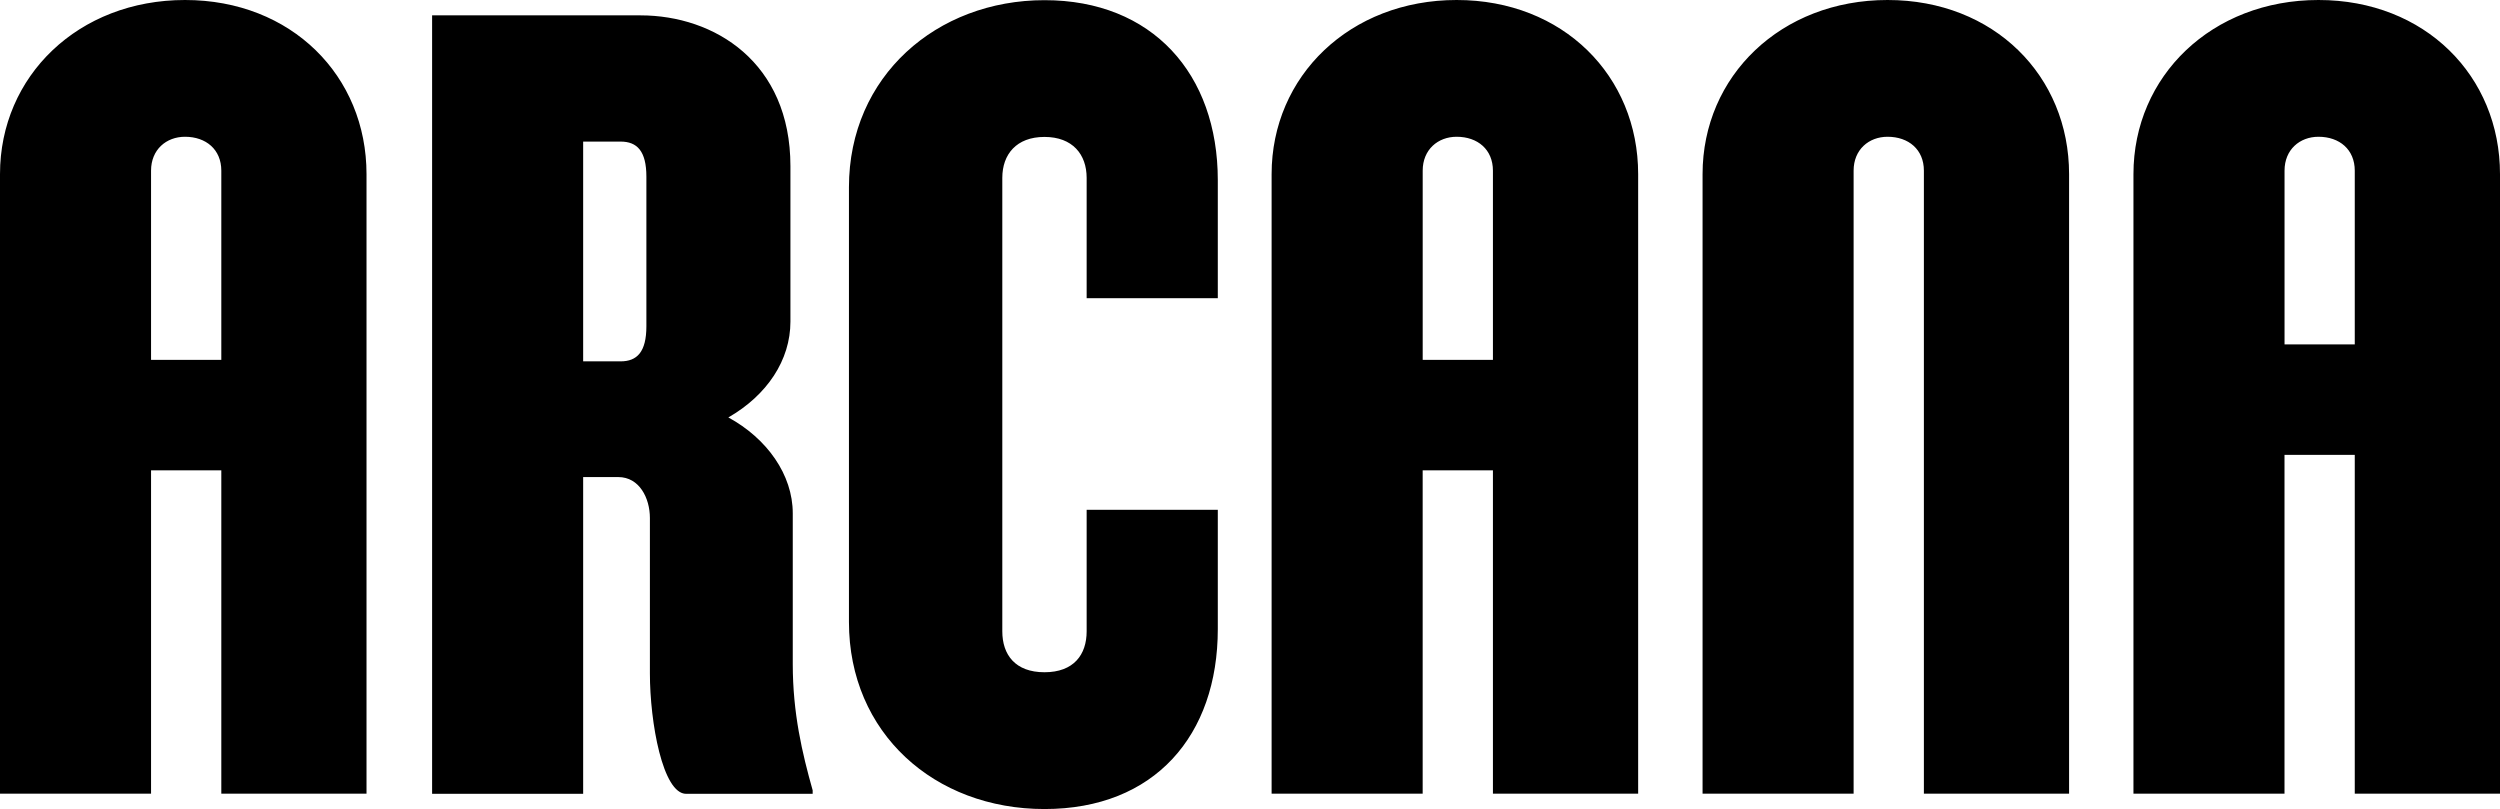 <svg width="343" height="111" viewBox="0 0 343 111" fill="none" xmlns="http://www.w3.org/2000/svg">
<g clip-path="url(#clip0_2004_41)">
<path d="M30.364 23.413V49.375H20.724V23.413C20.724 20.525 22.814 18.764 25.382 18.764C28.275 18.764 30.364 20.525 30.364 23.413ZM30.364 108.892H50.286V23.895C50.286 10.425 40.005 0 25.382 0C10.759 0 0 10.425 0 23.895V108.892H20.724V64.53H30.364V108.892ZM88.684 44.767C88.684 48.294 87.397 49.578 85.15 49.578H80.009V19.426H85.15C87.397 19.426 88.684 20.71 88.684 24.237V44.767ZM94.144 108.914H111.498V108.432C110.053 103.301 108.767 97.845 108.767 91.11V70.423C108.767 65.13 105.233 60.16 99.93 57.273C105.233 54.227 108.447 49.416 108.447 44.123V22.796C108.447 8.524 98.003 2.108 87.88 2.108H59.285V108.914H80.009V65.454H84.829C87.722 65.454 89.166 68.342 89.166 71.067V92.394C89.166 99.129 90.931 108.914 94.144 108.914ZM167.082 86.299V69.941H149.088V86.619C149.088 89.826 147.318 92.232 143.302 92.232C139.285 92.232 137.516 89.826 137.516 86.619V24.399C137.516 21.192 139.443 18.786 143.302 18.786C147.161 18.786 149.088 21.192 149.088 24.399V40.915H167.082V24.719C167.082 10.127 158.087 0.023 143.306 0.023C128.526 0.023 116.476 10.447 116.476 25.683V85.339C116.476 100.575 128.205 111 143.306 111C158.407 111 167.082 100.895 167.082 86.303M204.834 49.375H195.194V23.413C195.194 20.525 197.284 18.764 199.852 18.764C202.745 18.764 204.83 20.525 204.83 23.413V49.375H204.834ZM204.834 108.892H224.755V23.895C224.755 10.425 214.474 0 199.852 0C185.229 0 174.465 10.425 174.465 23.895V108.892H195.19V64.53H204.83V108.892H204.834ZM263.957 108.892H283.878V23.895C283.878 10.425 273.597 0 258.974 0C244.351 0 233.592 10.425 233.592 23.895V108.892H254.316V23.413C254.316 20.525 256.406 18.764 258.974 18.764C261.867 18.764 263.957 20.525 263.957 23.413V108.887V108.892ZM323.079 47.249H313.439V23.413C313.439 20.525 315.528 18.764 318.096 18.764C320.989 18.764 323.074 20.525 323.074 23.413V47.249H323.079ZM343 108.892V23.895C343 10.425 332.719 0 318.096 0C303.474 0 292.71 10.425 292.71 23.895V108.892H313.434V62.404H323.074V108.892H342.995H343Z" fill="black"/>
</g>
<defs>
<clipPath id="clip0_2004_41">
<rect width="343" height="111" fill="white"/>
</clipPath>
</defs>
</svg>
